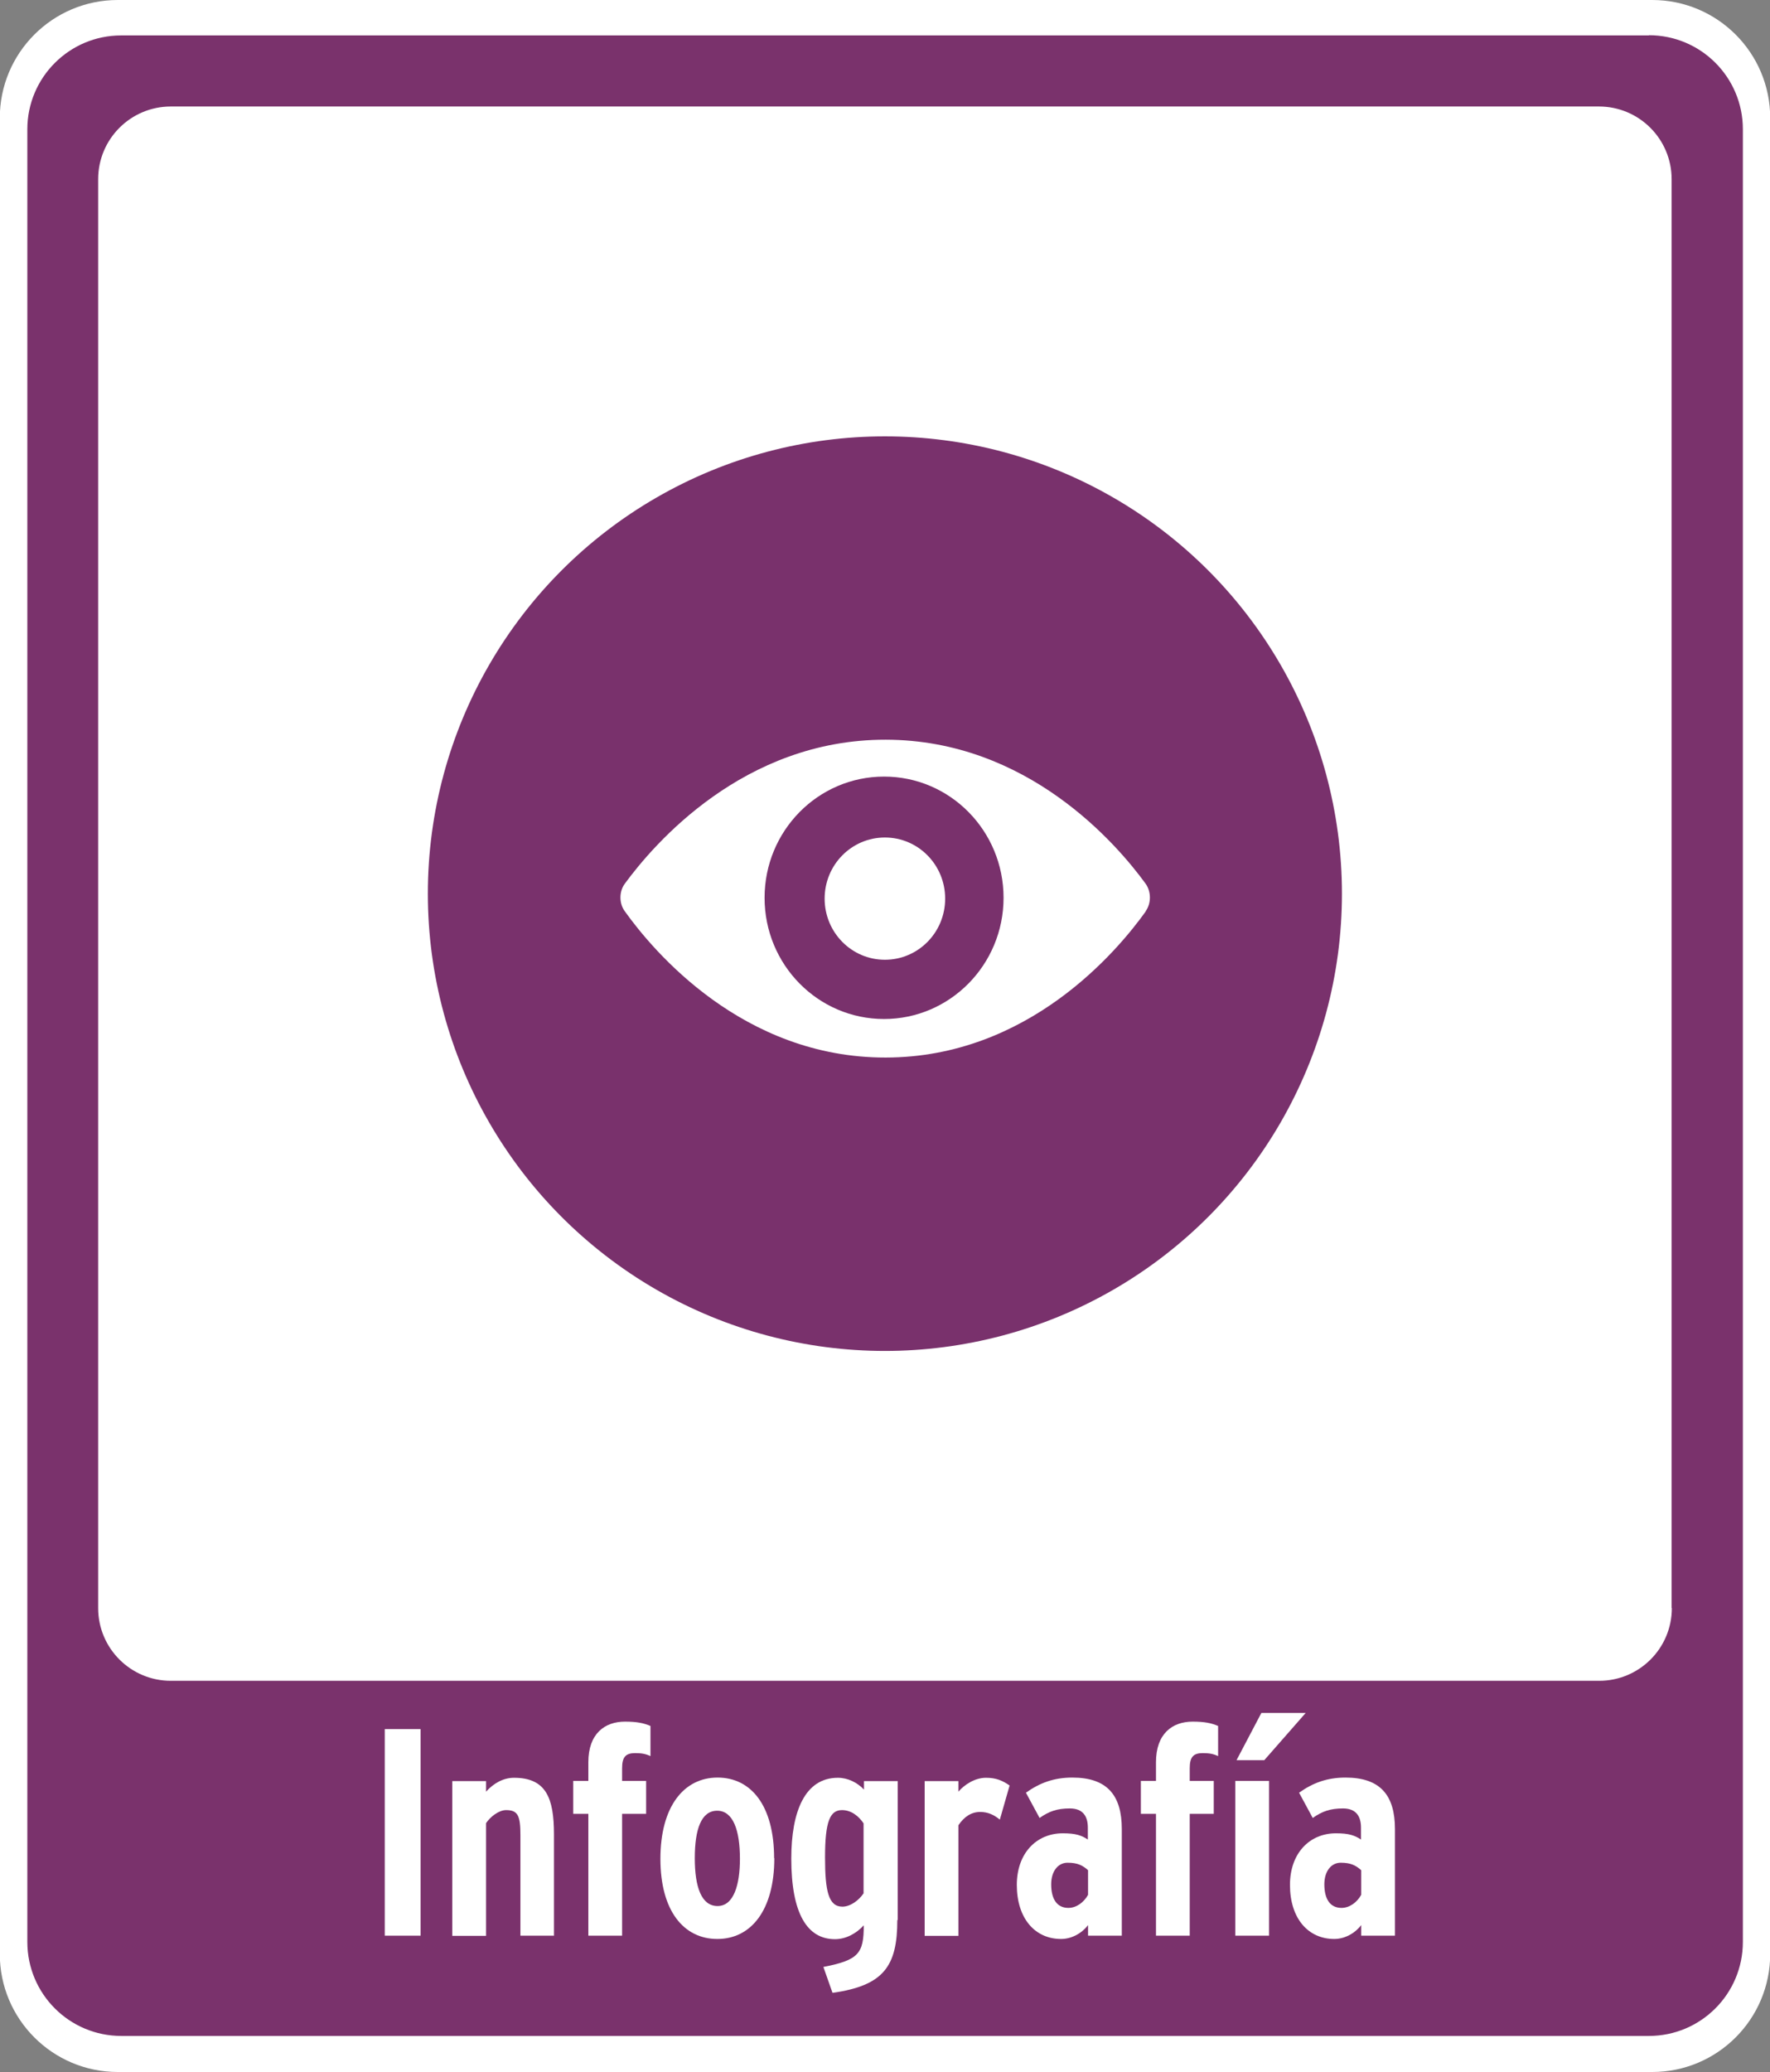 <?xml version="1.0" encoding="UTF-8"?>
<svg id="Capa_1" data-name="Capa 1" xmlns="http://www.w3.org/2000/svg" viewBox="0 0 85.47 100">
  <rect x="0" y="0" width="85.47" height="100" fill="#808080" stroke="none"/>
  <defs>
    <style>
      .cls-1 {
        fill: #fff;
      }

      .cls-2 {
        fill: #7a326c;
      }

      .cls-3 {
        fill: #79316c;
      }
    </style>
  </defs>
  <g>
    <path class="cls-1" d="m79.78,100H5.69C2.54,100-.01,97.45-.01,94.3V5.7C-.01,2.55,2.54,0,5.69,0h74.09c3.15,0,5.7,2.55,5.7,5.7v88.6c0,3.15-2.55,5.7-5.7,5.7"/>
    <path class="cls-2" d="m80.73,77.61c0,1.94-1.57,3.51-3.51,3.51H8.25c-1.94,0-3.51-1.57-3.51-3.51V8.65c0-1.94,1.57-3.51,3.51-3.51h68.96c1.94,0,3.51,1.57,3.51,3.51v68.96Zm-1.11-75.9H5.85C3.35,1.71,1.32,3.74,1.32,6.24v87.48c0,2.51,2.03,4.54,4.54,4.54h73.76c2.51,0,4.54-2.03,4.54-4.54V6.24c0-2.51-2.03-4.54-4.54-4.54"/>
  </g>
  <g>
    <circle class="cls-3" cx="42.73" cy="43.13" r="22.07"/>
    <g>
      <path class="cls-1" d="m55.32,43.98c.28-.39.27-.95,0-1.33-1.39-1.91-5.7-6.94-12.55-6.95-6.87-.01-11.2,5.04-12.6,6.95-.28.38-.28.95,0,1.33,1.38,1.93,5.7,7.07,12.6,7.06,6.88-.01,11.18-5.13,12.56-7.06Z"/>
      <path class="cls-3" d="m42.69,49.18c3.18,0,5.77-2.62,5.77-5.85s-2.58-5.85-5.77-5.85-5.77,2.62-5.77,5.85,2.58,5.85,5.77,5.85Z"/>
      <path class="cls-1" d="m42.73,46.32c1.61,0,2.91-1.32,2.91-2.95s-1.3-2.95-2.91-2.95-2.91,1.32-2.91,2.95,1.3,2.95,2.91,2.95Z"/>
    </g>
  </g>
  <g>
    <path class="cls-1" d="m20.31,93.42h-1.73v-9.97h1.73v9.97Z"/>
    <path class="cls-1" d="m26.76,93.42h-1.63v-4.84c0-.93-.11-1.22-.69-1.22-.36,0-.77.33-.97.63v5.44h-1.63v-7.47h1.63v.51c.36-.4.83-.67,1.35-.67,1.55,0,1.93.98,1.93,2.73v4.9Z"/>
    <path class="cls-1" d="m31.4,84.75c-.21-.1-.41-.14-.73-.14-.46,0-.63.19-.63.73v.61h1.16v1.59h-1.16v5.88h-1.63v-5.88h-.73v-1.59h.73v-.9c0-1.38.79-1.96,1.77-1.96.57,0,.91.07,1.23.21v1.45Z"/>
    <path class="cls-1" d="m37.39,89.68c0,2.52-1.13,3.9-2.75,3.9s-2.75-1.35-2.75-3.87,1.13-3.92,2.76-3.92,2.73,1.37,2.73,3.89Zm-1.66.03c0-1.38-.33-2.32-1.1-2.32s-1.08.9-1.08,2.29.32,2.31,1.1,2.31,1.08-1.02,1.08-2.28Z"/>
    <path class="cls-1" d="m43.33,92.66c0,2.23-.65,3.17-3.13,3.52l-.44-1.25c1.7-.33,1.95-.65,1.95-2.01-.36.4-.87.67-1.39.67-1.35,0-2.11-1.25-2.11-3.89,0-2.28.66-3.9,2.25-3.9.48,0,.94.23,1.26.57v-.41h1.63v6.71Zm-1.63-1.27v-3.39c-.22-.33-.58-.64-1.04-.64-.58,0-.82.54-.82,2.28,0,1.64.17,2.38.84,2.38.4,0,.81-.33,1.01-.63Z"/>
    <path class="cls-1" d="m48.75,86.18l-.47,1.64c-.28-.23-.57-.37-.95-.37-.43,0-.77.23-1.05.64v5.34h-1.63v-7.47h1.63v.51c.28-.33.79-.67,1.33-.67.48,0,.8.13,1.15.38Z"/>
    <path class="cls-1" d="m54.17,93.42h-1.63v-.51c-.33.43-.83.67-1.3.67-1.27,0-2.14-1-2.14-2.61,0-1.52.94-2.49,2.22-2.49.63,0,.9.1,1.21.3v-.57c0-.53-.22-.93-.87-.93-.61,0-1.01.14-1.46.46l-.66-1.22c.66-.47,1.35-.73,2.24-.73,1.68,0,2.39.85,2.39,2.49v5.14Zm-1.63-1.96v-1.2c-.26-.23-.5-.36-.99-.36-.46,0-.79.41-.79,1.04,0,.73.29,1.14.83,1.14.39,0,.75-.27.95-.63Z"/>
    <path class="cls-1" d="m58.81,84.75c-.21-.1-.41-.14-.73-.14-.46,0-.63.19-.63.73v.61h1.16v1.59h-1.16v5.88h-1.63v-5.88h-.73v-1.59h.73v-.9c0-1.38.79-1.96,1.77-1.96.57,0,.91.07,1.23.21v1.45Z"/>
    <path class="cls-1" d="m61.28,93.42h-1.63v-7.47h1.63v7.47Zm1.77-10.75l-2,2.28h-1.34l1.2-2.28h2.14Z"/>
    <path class="cls-1" d="m67.36,93.42h-1.63v-.51c-.33.43-.83.67-1.3.67-1.27,0-2.14-1-2.14-2.61,0-1.52.94-2.49,2.22-2.49.63,0,.9.1,1.21.3v-.57c0-.53-.22-.93-.87-.93-.61,0-1.01.14-1.46.46l-.66-1.22c.66-.47,1.35-.73,2.24-.73,1.68,0,2.39.85,2.39,2.49v5.14Zm-1.63-1.96v-1.2c-.26-.23-.5-.36-.99-.36-.46,0-.79.41-.79,1.04,0,.73.29,1.14.83,1.14.39,0,.75-.27.95-.63Z"/>
  </g>
</svg>